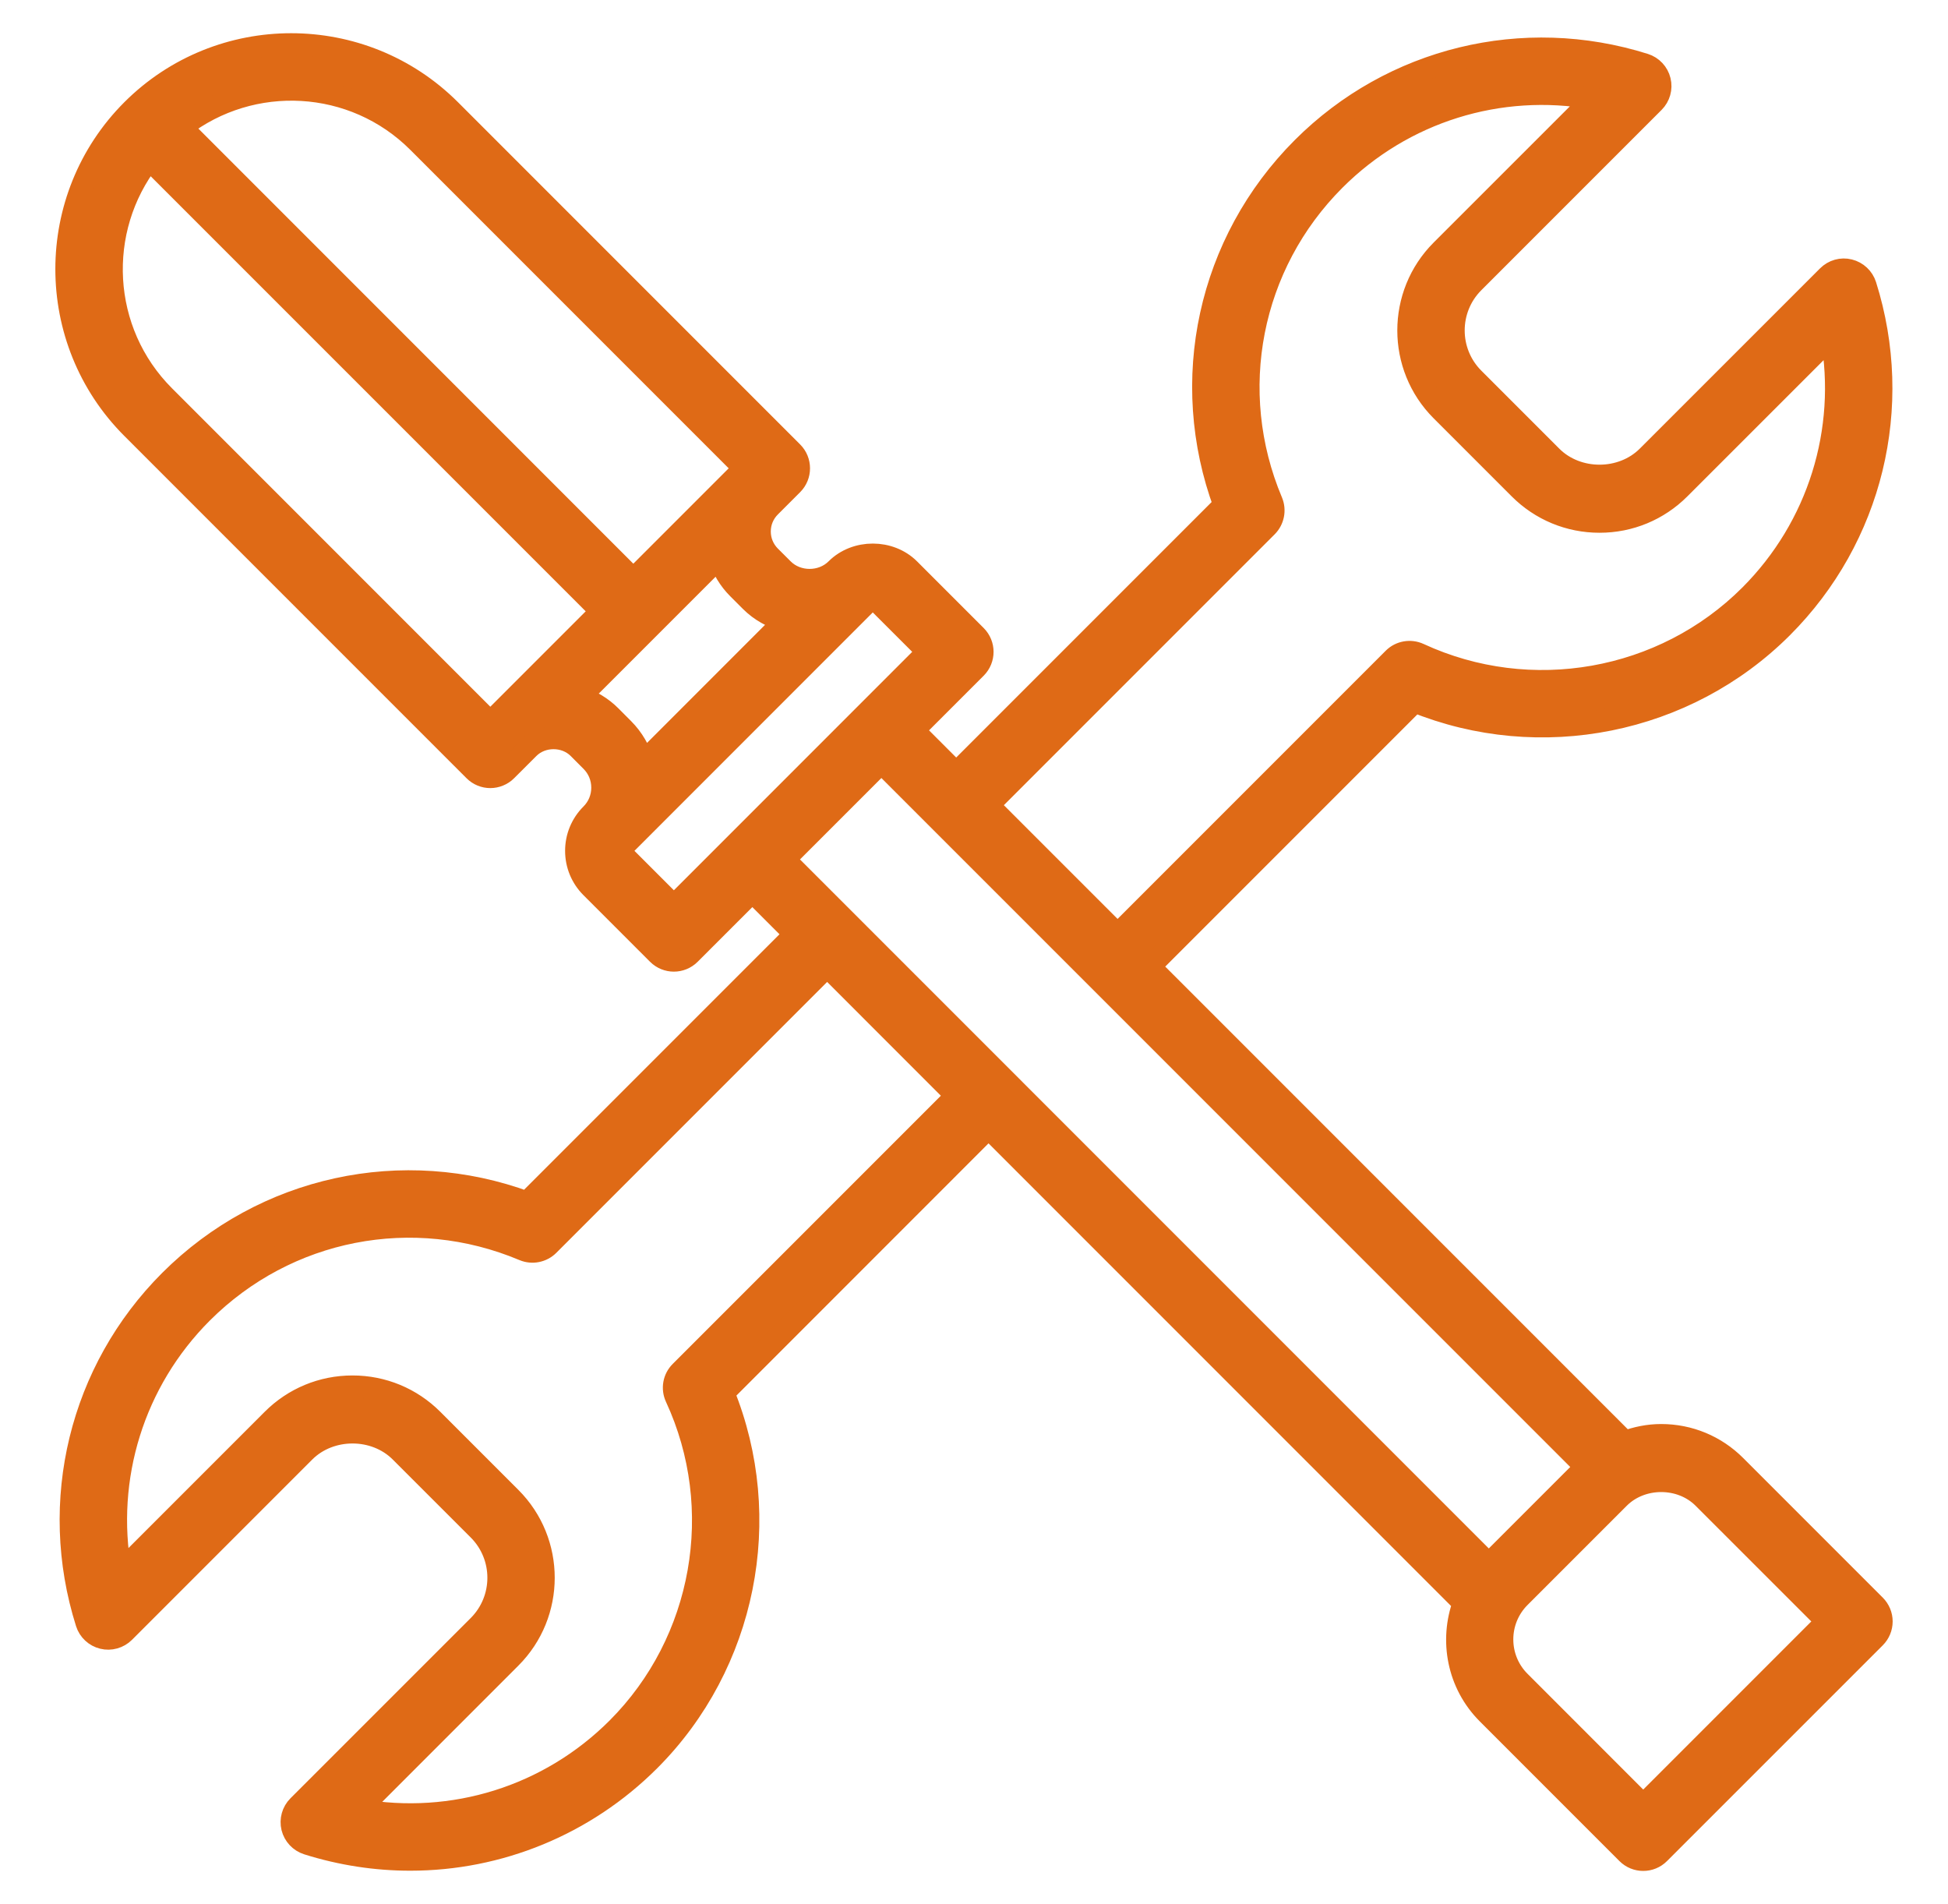 <svg xmlns="http://www.w3.org/2000/svg" xmlns:xlink="http://www.w3.org/1999/xlink" width="44px" height="43px" viewBox="0 0 44 43"><title>icon_tools</title><g id="IMAGES" stroke="none" stroke-width="1" fill="none" fill-rule="evenodd"><g id="icon_tools" transform="translate(1.5, 1)" fill="#DF6A16" fill-rule="nonzero" stroke="#DF6A16" stroke-width="0.5"><path d="M9.214,16.397 C9.314,16.497 9.444,16.547 9.575,16.547 C9.64,16.547 9.706,16.534 9.767,16.509 C9.829,16.484 9.887,16.447 9.936,16.397 L10.441,15.893 C10.741,15.594 11.264,15.593 11.565,15.893 L11.855,16.184 C12.017,16.345 12.105,16.559 12.105,16.787 C12.105,17.015 12.017,17.229 11.855,17.39 C11.635,17.61 11.514,17.903 11.514,18.214 C11.514,18.525 11.635,18.818 11.855,19.038 L13.359,20.542 C13.459,20.642 13.59,20.692 13.721,20.692 C13.851,20.692 13.982,20.642 14.082,20.542 L15.493,19.131 L16.46,20.098 L10.403,26.155 C7.6,25.119 4.468,25.795 2.339,27.923 C0.314,29.948 -0.408,32.908 0.456,35.647 C0.51,35.817 0.649,35.947 0.822,35.989 C0.993,36.032 1.179,35.98 1.305,35.854 L5.377,31.782 C5.957,31.203 6.967,31.202 7.547,31.782 L9.31,33.544 C9.908,34.143 9.908,35.116 9.31,35.715 L5.237,39.787 C5.111,39.913 5.06,40.096 5.102,40.27 C5.145,40.443 5.275,40.582 5.445,40.636 C6.21,40.877 6.992,40.995 7.767,40.995 C9.764,40.995 11.709,40.212 13.169,38.753 C15.341,36.579 15.992,33.286 14.841,30.454 L20.828,24.466 L31.562,35.2 C31.252,36.042 31.428,37.024 32.103,37.698 L35.255,40.85 C35.354,40.95 35.485,41 35.616,41 C35.747,41 35.878,40.95 35.977,40.85 L40.85,35.978 C40.946,35.882 41,35.752 41,35.616 C41,35.481 40.946,35.351 40.85,35.255 L37.698,32.103 C37.25,31.655 36.655,31.408 36.022,31.408 C35.736,31.408 35.46,31.465 35.2,31.562 L24.466,20.828 L30.453,14.841 C33.286,15.993 36.579,15.342 38.753,13.168 C40.778,11.143 41.499,8.184 40.636,5.445 C40.582,5.275 40.443,5.145 40.269,5.102 C40.097,5.058 39.913,5.111 39.787,5.237 L35.714,9.309 C35.134,9.888 34.124,9.889 33.544,9.309 L31.782,7.547 C31.184,6.949 31.184,5.975 31.782,5.377 L35.854,1.305 C35.98,1.179 36.032,0.996 35.989,0.822 C35.947,0.649 35.817,0.51 35.646,0.456 C32.909,-0.407 29.948,0.314 27.923,2.339 C25.794,4.468 25.119,7.599 26.155,10.403 L20.098,16.46 L19.131,15.493 L20.542,14.082 C20.742,13.882 20.742,13.559 20.542,13.359 L19.038,11.855 C18.599,11.416 17.831,11.414 17.39,11.855 C17.067,12.178 16.506,12.178 16.184,11.855 L15.893,11.565 C15.743,11.414 15.66,11.215 15.66,11.003 C15.66,10.79 15.743,10.591 15.893,10.441 L16.397,9.937 C16.596,9.737 16.596,9.414 16.397,9.214 L8.668,1.485 C6.687,-0.495 3.466,-0.495 1.485,1.485 C-0.495,3.466 -0.495,6.688 1.485,8.668 L9.214,16.397 Z M13.872,29.977 C13.72,30.128 13.679,30.358 13.77,30.553 C14.934,33.068 14.402,36.073 12.446,38.03 C10.899,39.577 8.724,40.247 6.601,39.869 L10.032,36.437 C11.029,35.441 11.029,33.818 10.032,32.822 L8.27,31.06 C7.787,30.577 7.145,30.311 6.462,30.311 C5.779,30.311 5.137,30.577 4.654,31.06 L1.223,34.491 C0.846,32.37 1.515,30.193 3.061,28.646 C4.977,26.731 7.829,26.173 10.329,27.225 C10.52,27.305 10.742,27.262 10.889,27.115 L17.183,20.821 L20.105,23.744 L13.872,29.977 Z M36.975,32.826 L39.766,35.616 L35.616,39.766 L32.826,36.975 C32.3,36.45 32.3,35.594 32.826,35.068 L35.068,32.826 C35.578,32.317 36.466,32.317 36.975,32.826 Z M27.115,10.889 C27.261,10.742 27.305,10.521 27.225,10.329 C26.172,7.83 26.73,4.978 28.646,3.062 C30.193,1.515 32.369,0.846 34.491,1.223 L31.059,4.654 C30.062,5.651 30.062,7.273 31.059,8.27 L32.821,10.032 C33.304,10.515 33.946,10.781 34.629,10.781 C35.313,10.781 35.954,10.515 36.437,10.032 L39.869,6.601 C40.246,8.721 39.577,10.898 38.03,12.446 C36.073,14.402 33.069,14.934 30.552,13.77 C30.358,13.681 30.128,13.72 29.976,13.872 L23.743,20.105 L20.821,17.183 L27.115,10.889 Z M34.321,32.128 L32.128,34.321 L16.216,18.408 L18.408,16.216 L34.321,32.128 Z M19.458,13.72 L13.721,19.458 L12.578,18.315 C12.522,18.259 12.522,18.169 12.578,18.113 L18.112,12.578 C18.168,12.522 18.26,12.522 18.315,12.578 L19.458,13.72 Z M15.17,12.287 L15.461,12.578 C15.676,12.793 15.942,12.935 16.225,13.019 L13.029,16.216 C12.941,15.94 12.796,15.679 12.578,15.461 L12.288,15.17 C12.089,14.971 11.849,14.831 11.591,14.743 L14.743,11.591 C14.831,11.849 14.971,12.089 15.17,12.287 Z M7.945,2.208 L15.312,9.575 L15.17,9.718 L12.805,12.083 L2.595,1.872 C4.185,0.639 6.487,0.749 7.945,2.208 Z M1.872,2.595 L12.083,12.805 L9.718,15.17 L9.575,15.313 L2.208,7.945 C0.749,6.486 0.639,4.185 1.872,2.595 Z" id="Shape"></path></g></g></svg>